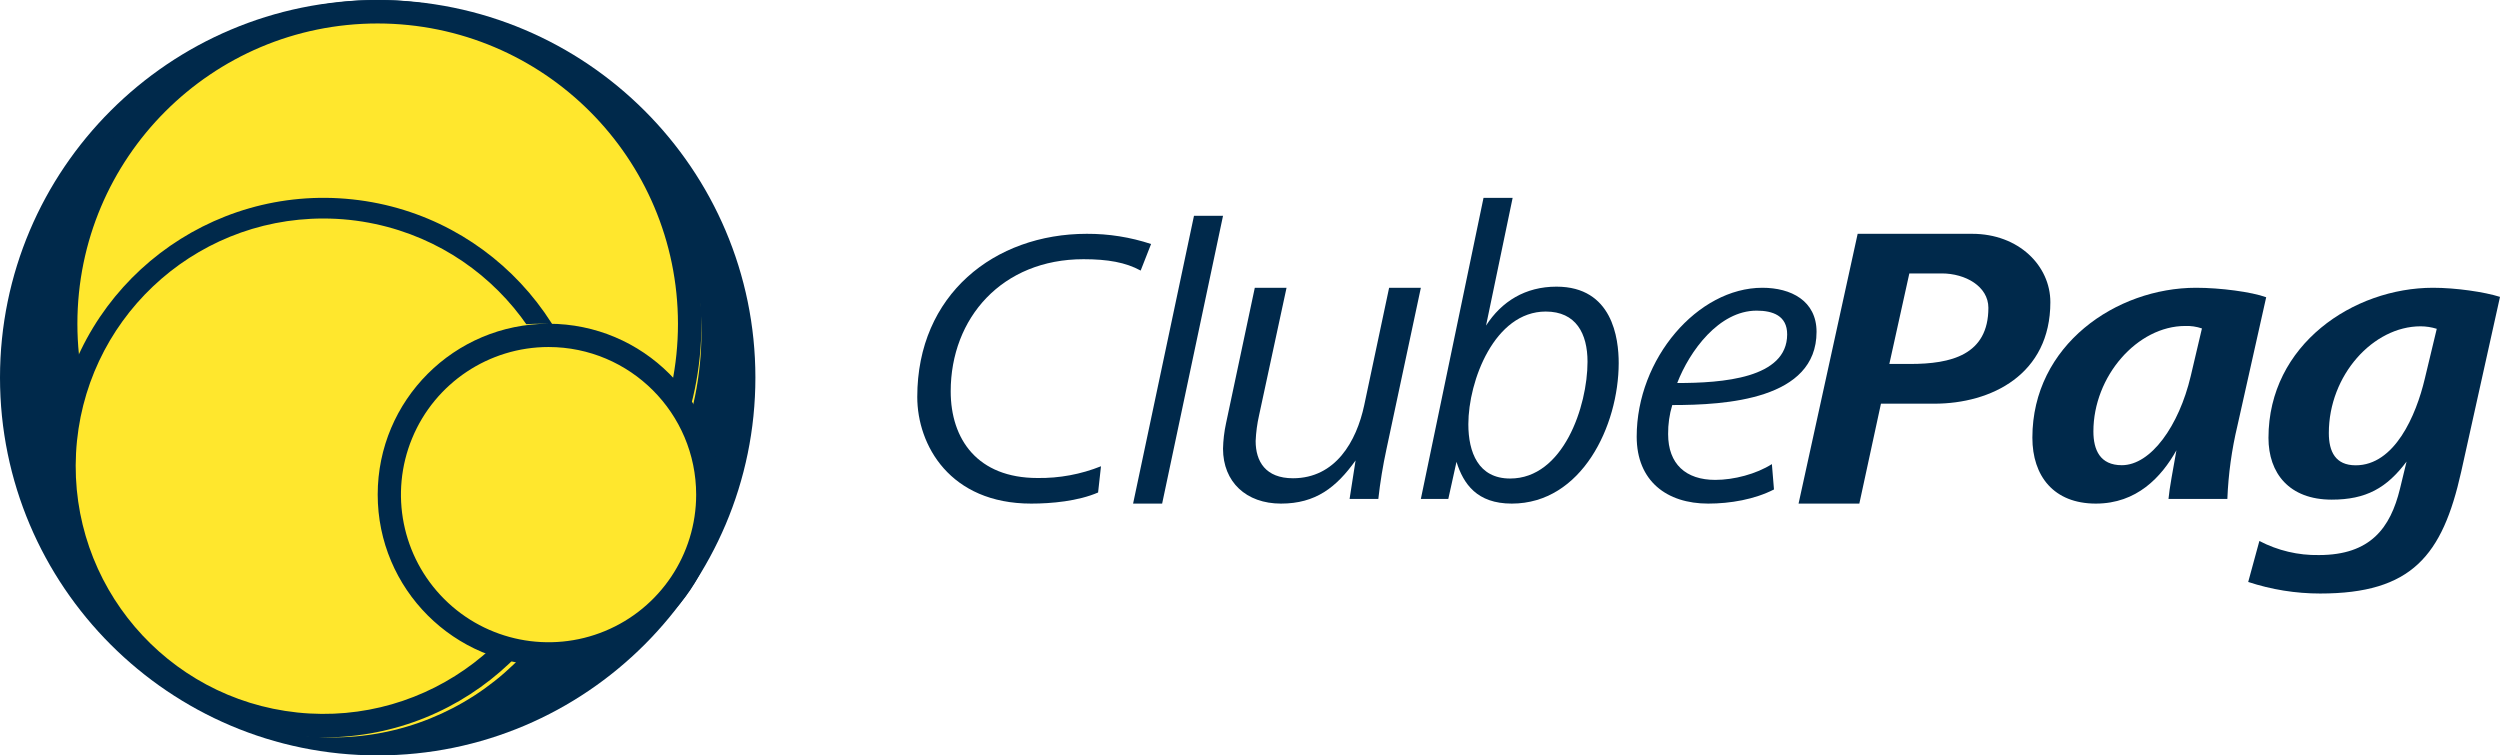 <?xml version="1.0" encoding="UTF-8"?>
<svg width="139px" height="42px" viewBox="0 0 139 42" version="1.1" xmlns="http://www.w3.org/2000/svg" xmlns:xlink="http://www.w3.org/1999/xlink">
    <title>A4E1E427-3DA4-472A-B522-A9CDE1DFF8E6@1x</title>
    <g id="X-Small-(none)-&lt;576px" stroke="none" stroke-width="1" fill="none" fill-rule="evenodd">
        <g id="Artboard-X-small" transform="translate(-91, -508)" fill-rule="nonzero">
            <g id="Group-5" transform="translate(19.646, 508)">
                <g id="logo-clubepag" transform="translate(71.354, 0)">
                    <path d="M63.421,15.044 C62.586,14.586 61.587,14.412 60.241,14.412 C55.714,14.412 52.859,17.682 52.859,21.759 C52.859,24.419 54.345,26.577 57.688,26.577 C58.898,26.594 60.098,26.372 61.215,25.924 L61.054,27.383 C59.938,27.864 58.476,28 57.337,28 C52.811,28 51,24.747 51,22.07 C51,16.378 55.295,13 60.425,13 C61.641,12.995 62.849,13.186 64,13.567 L63.421,15.044 Z" id="Path" fill="#00294B"></path>
                    <polygon id="Path" fill="#00294B" points="64.615 28 63 28 66.385 12 68 12"></polygon>
                    <path d="M77.089,24.965 C76.89,25.881 76.738,26.807 76.635,27.739 L75.037,27.739 L75.37,25.601 C74.297,27.101 73.152,28 71.222,28 C69.291,28 68,26.801 68,24.947 C68.011,24.473 68.067,24.001 68.167,23.537 L69.767,16 L71.532,16 L70.004,23.092 C69.897,23.562 69.834,24.042 69.814,24.524 C69.814,25.651 70.362,26.591 71.889,26.591 C74.253,26.591 75.421,24.547 75.851,22.528 L77.235,16 L79,16 L77.089,24.965 Z" id="Path" fill="#00294B"></path>
                    <path d="M84.054,28 C82.119,28 81.368,26.909 80.981,25.678 L80.526,27.739 L79,27.739 L82.484,11 L84.103,11 L82.624,18.102 C83.489,16.758 84.809,15.938 86.54,15.938 C89.659,15.938 90,18.817 90,20.186 C89.996,23.671 87.947,28 84.054,28 Z M85.944,17.322 C83.097,17.322 81.64,21.175 81.64,23.587 C81.64,25.143 82.191,26.606 83.963,26.606 C86.922,26.606 88.266,22.59 88.266,20.113 C88.266,18.547 87.628,17.322 85.944,17.322 Z" id="Shape" fill="#00294B"></path>
                    <path d="M92.977,22.521 C92.819,23.044 92.742,23.59 92.748,24.138 C92.748,25.804 93.735,26.682 95.368,26.682 C96.403,26.682 97.644,26.359 98.517,25.804 L98.633,27.214 C97.552,27.769 96.196,28 94.977,28 C92.678,28 91,26.751 91,24.277 C91,19.931 94.402,16 97.988,16 C99.575,16 101,16.719 101,18.451 C101,22.219 95.965,22.521 92.977,22.521 Z M97.667,17.272 C95.575,17.272 93.942,19.514 93.253,21.296 C95.754,21.296 99.366,21.042 99.366,18.591 C99.368,17.549 98.563,17.272 97.667,17.272 Z" id="Shape" fill="#00294B"></path>
                    <path d="M107.543,22.445 L104.581,22.445 L103.379,28 L100,28 L103.286,13 L109.649,13 C112.242,13 114,14.777 114,16.8 C114,20.826 110.714,22.445 107.543,22.445 Z M107.963,15.203 L106.159,15.203 L105.047,20.236 L106.205,20.236 C108.472,20.236 110.554,19.743 110.554,17.112 C110.551,15.923 109.28,15.203 107.96,15.203 L107.963,15.203 Z" id="Shape" fill="#00294B"></path>
                    <path d="M124.402,23.666 C124.083,25.003 123.895,26.368 123.841,27.742 L120.568,27.742 C120.615,27.173 120.824,26.094 121.009,25.037 C120.174,26.528 118.803,28 116.53,28 C114.184,28 113,26.465 113,24.336 C113,19.183 117.667,16 122.1,16 C123.447,16 125.186,16.229 126,16.527 L124.402,23.666 Z M121.501,18.124 C118.836,18.124 116.393,20.917 116.393,23.987 C116.393,25.017 116.765,25.865 117.972,25.865 C119.597,25.865 121.153,23.666 121.803,20.917 L122.428,18.261 C122.128,18.159 121.813,18.113 121.497,18.124 L121.501,18.124 Z" id="Shape" fill="#00294B"></path>
                    <path d="M136.84,26.239 C135.799,30.884 134.104,33 129,33 C127.642,33 126.293,32.783 125,32.357 L125.621,30.079 C126.646,30.613 127.783,30.882 128.932,30.861 C131.805,30.861 132.908,29.343 133.437,27.182 L133.805,25.664 C132.701,27.135 131.552,27.78 129.644,27.78 C127.276,27.78 126.127,26.307 126.127,24.348 C126.127,19.151 130.863,16 135.277,16 C136.541,16 138.126,16.23 139,16.506 L136.84,26.239 Z M134.586,18.143 C131.947,18.143 129.483,20.86 129.483,24.077 C129.483,25.112 129.851,25.871 130.978,25.871 C133.139,25.871 134.333,23.11 134.817,21.064 L135.484,18.282 C135.193,18.191 134.89,18.144 134.586,18.143 Z" id="Shape" fill="#00294B"></path>
                    <path d="M20.999,42 C9.42,42 0,32.58 0,20.994 C0,9.408 9.42,0 20.999,0 C32.578,0 42,9.42 42,20.994 C42,32.567 32.58,42 20.999,42" id="Path" fill="#00294B"></path>
                    <path d="M21.499,1 C10.747,1 2,9.747 2,20.494 C2,31.24 10.747,40 21.499,40 C32.251,40 41,31.254 41,20.494 C41,9.734 32.253,1 21.499,1" id="Path" fill="#00294B"></path>
                    <path d="M39,18.5 C39,28.165 31.165,36 21.5,36 C11.835,36 4,28.165 4,18.5 C4,8.835 11.835,1 21.5,1 C26.141,1 30.592,2.844 33.874,6.126 C37.156,9.408 39,13.859 39,18.5" id="Path" fill="#FFE72D"></path>
                    <path d="M20.999,36 C11.075,36 3,27.924 3,18 C3,8.076 11.075,0 20.999,0 C30.936,0.011 38.989,8.063 39,18 C39,27.924 30.925,36 20.999,36 M20.999,1.305 C11.778,1.305 4.303,8.779 4.303,18 C4.303,27.221 11.778,34.695 20.999,34.695 C30.22,34.695 37.695,27.221 37.695,18 C37.685,8.784 30.216,1.315 20.999,1.305" id="Shape" fill="#00294B"></path>
                    <path d="M32.678,29.538 C31,37.367 23.292,42.353 15.463,40.675 C7.634,38.997 2.647,31.291 4.325,23.462 C6.003,15.633 13.71,10.647 21.54,12.325 C25.3,13.131 28.585,15.397 30.674,18.625 C32.763,21.853 33.484,25.779 32.678,29.538" id="Path" fill="#FFE72D"></path>
                    <path d="M18.015,41 C16.943,40.999 15.875,40.886 14.827,40.66 C7.036,38.974 1.925,31.487 3.193,23.616 C4.46,15.745 11.663,10.241 19.59,11.085 C27.516,11.93 33.398,18.828 32.979,26.789 C32.56,34.75 25.987,40.993 18.015,41 M4.228,25.193 C3.842,32.506 9.246,38.843 16.528,39.615 C23.81,40.387 30.423,35.325 31.579,28.093 C32.734,20.862 28.028,13.991 20.868,12.455 C19.919,12.251 18.951,12.149 17.98,12.149 C10.657,12.149 4.615,17.88 4.228,25.193 Z" id="Shape" fill="#00294B"></path>
                    <path d="M39,26.998 C39.001,30.639 36.808,33.921 33.445,35.314 C30.082,36.708 26.21,35.938 23.636,33.364 C21.062,30.79 20.292,26.918 21.686,23.555 C23.079,20.192 26.361,17.999 30.002,18 C32.388,18 34.677,18.948 36.364,20.636 C38.052,22.323 39,24.612 39,26.998" id="Path" fill="#FFE72D"></path>
                    <path d="M30.497,37 C25.251,36.998 20.999,32.744 21,27.498 C21.001,22.251 25.255,17.999 30.502,18 C35.748,18.001 40.001,22.255 40,27.501 C39.994,32.745 35.745,36.994 30.501,37 M30.501,19.294 C27.182,19.294 24.189,21.293 22.918,24.36 C21.647,27.426 22.349,30.957 24.696,33.304 C27.043,35.652 30.573,36.354 33.64,35.084 C36.707,33.814 38.707,30.821 38.707,27.501 C38.703,22.971 35.032,19.3 30.501,19.294" id="Shape" fill="#00294B"></path>
                </g>
            </g>
        </g>
    </g>
</svg>
